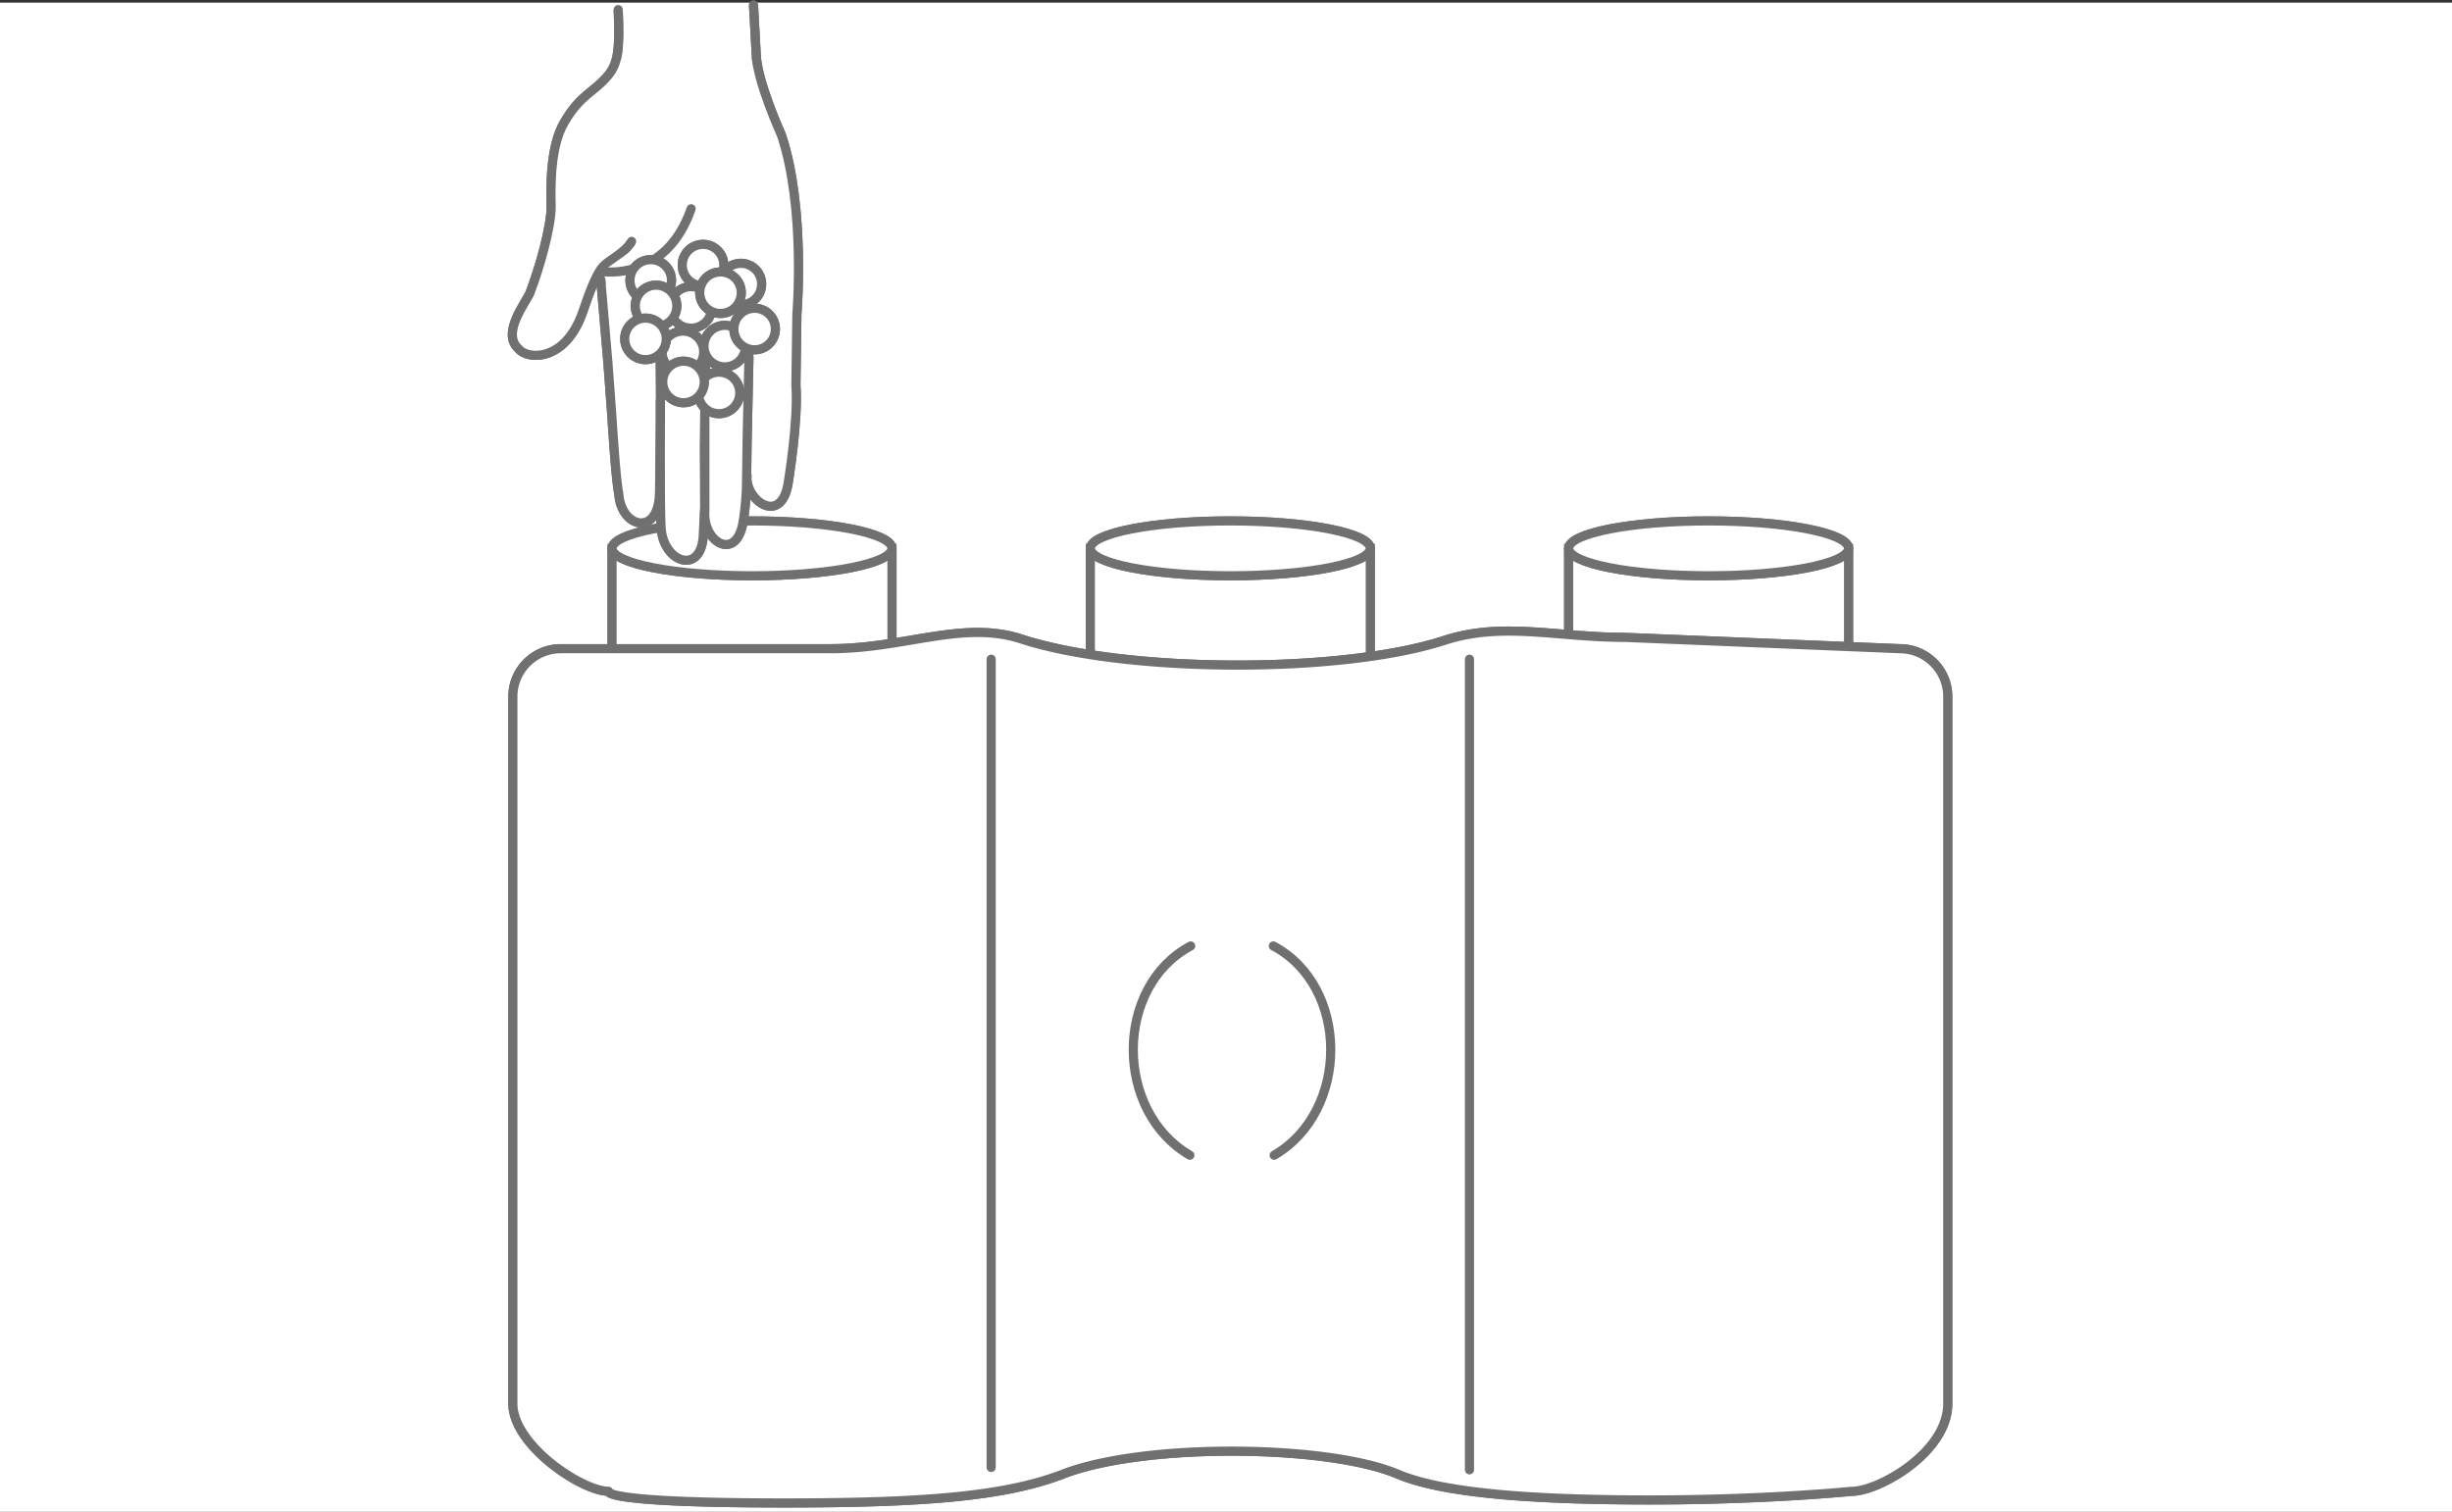 <svg xmlns="http://www.w3.org/2000/svg" width="268" height="165.283" viewBox="0 0 268 165.283">
  <rect x="0" y="0" width="268" height="165.283" fill="#333333" stroke="none"/>
  <g id="グループ_1729" data-name="グループ 1729" transform="translate(7059 1870.283)">
    <rect id="長方形_824" data-name="長方形 824" width="268" height="165" transform="translate(-7059 -1870)" fill="#fff"/>
    <g id="グループ_1726" data-name="グループ 1726" transform="translate(1876.613 75.416)">
      <rect id="長方形_494" data-name="長方形 494" width="22.778" height="30.597" transform="translate(-8816.44 -1862.974) rotate(-90)" fill="#fff" stroke="#707070" stroke-width="1"/>
      <rect id="長方形_495" data-name="長方形 495" width="22.778" height="30.597" transform="translate(-8816.44 -1862.974) rotate(-90)" fill="#fff" stroke="#707070" stroke-linecap="round" stroke-linejoin="round" stroke-width="1"/>
      <path id="パス_1513" data-name="パス 1513" d="M3,30.579c-1.653,0-3-6.845-3-15.288S1.348,0,3,0,6,6.847,6,15.291,4.66,30.579,3,30.579" transform="translate(-8816.433 -1882.75) rotate(-90)" fill="#fff" stroke="#707070" stroke-width="1"/>
      <path id="パス_1514" data-name="パス 1514" d="M3,30.579c-1.653,0-3-6.845-3-15.288S1.348,0,3,0,6,6.847,6,15.291,4.66,30.579,3,30.579Z" transform="translate(-8816.433 -1882.75) rotate(-90)" fill="#fff" stroke="#707070" stroke-linecap="round" stroke-linejoin="round" stroke-width="1"/>
      <rect id="長方形_496" data-name="長方形 496" width="22.778" height="30.597" transform="translate(-8868.718 -1862.974) rotate(-90)" fill="#fff" stroke="#707070" stroke-width="1"/>
      <rect id="長方形_497" data-name="長方形 497" width="22.778" height="30.597" transform="translate(-8868.718 -1862.974) rotate(-90)" fill="#fff" stroke="#707070" stroke-linecap="round" stroke-linejoin="round" stroke-width="1"/>
      <path id="パス_1515" data-name="パス 1515" d="M3,30.585c-1.653,0-3-6.847-3-15.29S1.348,0,3,0,6,6.849,6,15.295,4.66,30.585,3,30.585" transform="translate(-8868.712 -1882.75) rotate(-90)" fill="#fff" stroke="#707070" stroke-width="1"/>
      <path id="パス_1516" data-name="パス 1516" d="M3,30.585c-1.653,0-3-6.847-3-15.29S1.348,0,3,0,6,6.849,6,15.295,4.66,30.585,3,30.585Z" transform="translate(-8868.712 -1882.75) rotate(-90)" fill="#fff" stroke="#707070" stroke-linecap="round" stroke-linejoin="round" stroke-width="1"/>
      <rect id="長方形_498" data-name="長方形 498" width="22.778" height="30.595" transform="translate(-8764.162 -1862.974) rotate(-90)" fill="#fff" stroke="#707070" stroke-width="1"/>
      <rect id="長方形_499" data-name="長方形 499" width="22.778" height="30.595" transform="translate(-8764.162 -1862.974) rotate(-90)" fill="#fff" stroke="#707070" stroke-linecap="round" stroke-linejoin="round" stroke-width="1"/>
      <path id="パス_1517" data-name="パス 1517" d="M3,30.582c-1.653,0-3-6.847-3-15.29S1.348,0,3,0,6,6.847,6,15.292,4.66,30.582,3,30.582" transform="translate(-8764.156 -1882.75) rotate(-90)" fill="#fff" stroke="#707070" stroke-width="1"/>
      <path id="パス_1518" data-name="パス 1518" d="M3,30.582c-1.653,0-3-6.847-3-15.29S1.348,0,3,0,6,6.847,6,15.292,4.66,30.582,3,30.582Z" transform="translate(-8764.156 -1882.75) rotate(-90)" fill="#fff" stroke="#707070" stroke-linecap="round" stroke-linejoin="round" stroke-width="1"/>
      <path id="パス_1519" data-name="パス 1519" d="M94.633,121.532l-1.239,30.074a5.239,5.239,0,0,1-5.22,5.226H10.863c-5.354,0-9.585-7.581-9.585-10.455,0,0-.949-9.334-.949-22.059,0-13.631.833-22.9,2.825-27.6,3.23-7.623,3.457-27.676,0-36.6C.687,53.749,0,44.676,0,29.672,0,9.4,1.278,10.457,1.278,10.457,1.278,7.581,6.306,0,10.863,0H88.174a5.237,5.237,0,0,1,5.22,5.226V34.732c0,8.114,3.137,14.446,1.069,20.813-3.751,11.538-3.823,35-.16,46.275,2.069,6.367.33,12.272.33,19.713" transform="translate(-8879.558 -1781.385) rotate(-90)" fill="#fff" stroke="#707070" stroke-width="1"/>
      <path id="パス_1520" data-name="パス 1520" d="M94.633,121.532l-1.239,30.074a5.239,5.239,0,0,1-5.22,5.226H10.863c-5.354,0-9.585-7.581-9.585-10.455,0,0-.949-9.334-.949-22.059,0-13.631.833-22.9,2.825-27.6,3.23-7.623,3.457-27.676,0-36.6C.687,53.749,0,44.676,0,29.672,0,9.4,1.278,10.457,1.278,10.457,1.278,7.581,6.306,0,10.863,0H88.174a5.237,5.237,0,0,1,5.22,5.226V34.732c0,8.114,3.137,14.446,1.069,20.813-3.751,11.538-3.823,35-.16,46.275C96.373,108.186,94.633,114.092,94.633,121.532Z" transform="translate(-8879.558 -1781.385) rotate(-90)" fill="#fff" stroke="#707070" stroke-linecap="round" stroke-linejoin="round" stroke-width="1"/>
      <line id="線_291" data-name="線 291" x2="88.361" transform="translate(-8827.28 -1785.27) rotate(-90)" fill="none" stroke="#707070" stroke-linecap="round" stroke-linejoin="round" stroke-width="1"/>
      <line id="線_292" data-name="線 292" x1="88.623" transform="translate(-8775.001 -1785.008) rotate(-90)" fill="none" stroke="#707070" stroke-linecap="round" stroke-linejoin="round" stroke-width="1"/>
      <path id="パス_1521" data-name="パス 1521" d="M12.457,13.032c-1.33-.8-1.99-2.451-2.768-3.147C8.7,9,6.033,8.148,4.692,7.672-.836,5.729-.447,1.537.717.686c1.681-1.948,5.108.83,6.107,1.236C9.431,2.932,14.141,4.294,16.4,4.238s6.475-.078,9.05,1.423c3.144,1.832,3.23,3.206,5.169,4.816,1.292,1.069,2.8,1.284,7.18,1.09" transform="translate(-8879.613 -1906.851) rotate(-90)" fill="#fff" stroke="#707070" stroke-width="1"/>
      <path id="パス_1522" data-name="パス 1522" d="M12.457,13.032c-1.33-.8-1.99-2.451-2.768-3.147C8.7,9,6.033,8.148,4.692,7.672-.836,5.729-.447,1.537.717.686c1.681-1.948,5.108.83,6.107,1.236C9.431,2.932,14.141,4.294,16.4,4.238s6.475-.078,9.05,1.423c3.144,1.832,3.23,3.206,5.169,4.816,1.292,1.069,2.8,1.284,7.18,1.09" transform="translate(-8879.613 -1906.851) rotate(-90)" fill="#fff" stroke="#707070" stroke-linecap="round" stroke-linejoin="round" stroke-width="1"/>
      <path id="パス_1523" data-name="パス 1523" d="M19.859,6.463l-8.586.086L3.252,6.428C-1.609,6.3-.5,2.2,3.178,1.979c1.5-.334,8.441-.755,8.441-.755L17.525.789,26.639,0" transform="translate(-8869.958 -1888.53) rotate(-90)" fill="#fff" stroke="#707070" stroke-width="1"/>
      <path id="パス_1524" data-name="パス 1524" d="M19.859,6.463l-8.586.086L3.252,6.428C-1.609,6.3-.5,2.2,3.178,1.979c1.5-.334,8.441-.755,8.441-.755L17.525.789,26.639,0" transform="translate(-8869.958 -1888.53) rotate(-90)" fill="#fff" stroke="#707070" stroke-linecap="round" stroke-linejoin="round" stroke-width="1"/>
      <path id="パス_1525" data-name="パス 1525" d="M17.521.017S5.848-.047,3.964.071C-.131.051-1.768,4.339,2.545,4.686l3.33.163,6.537-.038,8.975.118" transform="translate(-8863.443 -1884.447) rotate(-90)" fill="#fff" stroke="#707070" stroke-width="1"/>
      <path id="パス_1526" data-name="パス 1526" d="M17.521.017S5.848-.047,3.964.071C-.131.051-1.768,4.339,2.545,4.686l3.33.163,6.537-.038,8.975.118" transform="translate(-8863.443 -1884.447) rotate(-90)" fill="#fff" stroke="#707070" stroke-linecap="round" stroke-linejoin="round" stroke-width="1"/>
      <path id="パス_1527" data-name="パス 1527" d="M3.393.014C.687-.263-2.194,3.7,2.48,4.49c0,0,6.907,1.15,10.761.854l7.778.11s11.588.975,19.57-1.694c0,0,6.045-2.758,8.985-2.762L54.819.709" transform="translate(-8853.966 -1890.353) rotate(-90)" fill="#fff" stroke="#707070" stroke-width="1"/>
      <path id="パス_1528" data-name="パス 1528" d="M3.393.014C.687-.263-2.194,3.7,2.48,4.49c0,0,6.907,1.15,10.761.854l7.778.11s11.588.975,19.57-1.694c0,0,6.045-2.758,8.985-2.762L54.819.709" transform="translate(-8853.966 -1890.353) rotate(-90)" fill="#fff" stroke="#707070" stroke-linecap="round" stroke-linejoin="round" stroke-width="1"/>
      <path id="パス_1529" data-name="パス 1529" d="M20.54,4.836l-9.1-.2L6.655,4.569a28.954,28.954,0,0,1-4.249-.387C-1.915,3.435.249-.251,3.685.014l12.984,0" transform="translate(-8858.588 -1886.173) rotate(-90)" fill="#fff" stroke="#707070" stroke-width="1"/>
      <path id="パス_1530" data-name="パス 1530" d="M20.54,4.836l-9.1-.2L6.655,4.569a28.954,28.954,0,0,1-4.249-.387C-1.915,3.435.249-.251,3.685.014l12.984,0" transform="translate(-8858.588 -1886.173) rotate(-90)" fill="#fff" stroke="#707070" stroke-linecap="round" stroke-linejoin="round" stroke-width="1"/>
      <path id="パス_1531" data-name="パス 1531" d="M.057,0S-1.088,6.941,6.92,9.709" transform="translate(-8869.782 -1915.957) rotate(-90)" fill="#fff" stroke="#707070" stroke-linecap="round" stroke-linejoin="round" stroke-width="1"/>
      <path id="パス_1532" data-name="パス 1532" d="M2.326,4.537A2.269,2.269,0,1,1,4.538,2.208,2.263,2.263,0,0,1,2.326,4.537" transform="translate(-8866.757 -1912.772) rotate(-90)" fill="#fff" stroke="#707070" stroke-width="1"/>
      <path id="パス_1533" data-name="パス 1533" d="M2.326,4.537A2.269,2.269,0,1,1,4.538,2.208,2.263,2.263,0,0,1,2.326,4.537Z" transform="translate(-8866.757 -1912.772) rotate(-90)" fill="#fff" stroke="#707070" stroke-linecap="round" stroke-linejoin="round" stroke-width="1"/>
      <path id="パス_1534" data-name="パス 1534" d="M2.33,4.54A2.271,2.271,0,1,1,4.538,2.212,2.273,2.273,0,0,1,2.33,4.54" transform="translate(-8862.349 -1909.825) rotate(-90)" fill="#fff" stroke="#707070" stroke-width="1"/>
      <path id="パス_1535" data-name="パス 1535" d="M2.33,4.54A2.271,2.271,0,1,1,4.538,2.212,2.273,2.273,0,0,1,2.33,4.54Z" transform="translate(-8862.349 -1909.825) rotate(-90)" fill="#fff" stroke="#707070" stroke-linecap="round" stroke-linejoin="round" stroke-width="1"/>
      <path id="パス_1536" data-name="パス 1536" d="M2.329,4.537A2.269,2.269,0,1,1,4.541,2.21,2.269,2.269,0,0,1,2.329,4.537" transform="translate(-8866.177 -1909.979) rotate(-90)" fill="#fff" stroke="#707070" stroke-width="1"/>
      <path id="パス_1537" data-name="パス 1537" d="M2.329,4.537A2.269,2.269,0,1,1,4.541,2.21,2.269,2.269,0,0,1,2.329,4.537Z" transform="translate(-8866.177 -1909.979) rotate(-90)" fill="#fff" stroke="#707070" stroke-linecap="round" stroke-linejoin="round" stroke-width="1"/>
      <path id="パス_1538" data-name="パス 1538" d="M2.33,4.537a2.269,2.269,0,1,1,2.21-2.329A2.269,2.269,0,0,1,2.33,4.537" transform="translate(-8858.665 -1905.588) rotate(-90)" fill="#fff" stroke="#707070" stroke-width="1"/>
      <path id="パス_1539" data-name="パス 1539" d="M2.33,4.537a2.269,2.269,0,1,1,2.21-2.329A2.269,2.269,0,0,1,2.33,4.537Z" transform="translate(-8858.665 -1905.588) rotate(-90)" fill="#fff" stroke="#707070" stroke-linecap="round" stroke-linejoin="round" stroke-width="1"/>
      <path id="パス_1540" data-name="パス 1540" d="M2.326,4.537A2.269,2.269,0,1,1,4.538,2.208,2.269,2.269,0,0,1,2.326,4.537" transform="translate(-8856.906 -1912.372) rotate(-90)" fill="#fff" stroke="#707070" stroke-width="1"/>
      <path id="パス_1541" data-name="パス 1541" d="M2.326,4.537A2.269,2.269,0,1,1,4.538,2.208,2.269,2.269,0,0,1,2.326,4.537Z" transform="translate(-8856.906 -1912.372) rotate(-90)" fill="#fff" stroke="#707070" stroke-linecap="round" stroke-linejoin="round" stroke-width="1"/>
      <path id="パス_1542" data-name="パス 1542" d="M2.332,4.541A2.271,2.271,0,1,1,4.539,2.213,2.269,2.269,0,0,1,2.332,4.541" transform="translate(-8863.245 -1904.957) rotate(-90)" fill="#fff" stroke="#707070" stroke-width="1"/>
      <path id="パス_1543" data-name="パス 1543" d="M2.332,4.541A2.271,2.271,0,1,1,4.539,2.213,2.269,2.269,0,0,1,2.332,4.541Z" transform="translate(-8863.245 -1904.957) rotate(-90)" fill="#fff" stroke="#707070" stroke-linecap="round" stroke-linejoin="round" stroke-width="1"/>
      <path id="パス_1544" data-name="パス 1544" d="M2.327,4.537A2.269,2.269,0,1,1,4.538,2.208,2.271,2.271,0,0,1,2.327,4.537" transform="translate(-8859.297 -1900.472) rotate(-90)" fill="#fff" stroke="#707070" stroke-width="1"/>
      <path id="パス_1545" data-name="パス 1545" d="M2.327,4.537A2.269,2.269,0,1,1,4.538,2.208,2.271,2.271,0,0,1,2.327,4.537Z" transform="translate(-8859.297 -1900.472) rotate(-90)" fill="#fff" stroke="#707070" stroke-linecap="round" stroke-linejoin="round" stroke-width="1"/>
      <path id="パス_1546" data-name="パス 1546" d="M2.331,4.537A2.269,2.269,0,1,1,4.538,2.21,2.273,2.273,0,0,1,2.331,4.537" transform="translate(-8855.401 -1907.457) rotate(-90)" fill="#fff" stroke="#707070" stroke-width="1"/>
      <path id="パス_1547" data-name="パス 1547" d="M2.331,4.537A2.269,2.269,0,1,1,4.538,2.21,2.273,2.273,0,0,1,2.331,4.537Z" transform="translate(-8855.401 -1907.457) rotate(-90)" fill="#fff" stroke="#707070" stroke-linecap="round" stroke-linejoin="round" stroke-width="1"/>
      <path id="パス_1548" data-name="パス 1548" d="M2.331,4.537A2.269,2.269,0,1,1,4.54,2.206a2.273,2.273,0,0,1-2.21,2.331" transform="translate(-8867.33 -1906.379) rotate(-90)" fill="#fff" stroke="#707070" stroke-width="1"/>
      <path id="パス_1549" data-name="パス 1549" d="M2.331,4.537A2.269,2.269,0,1,1,4.54,2.206,2.273,2.273,0,0,1,2.331,4.537Z" transform="translate(-8867.33 -1906.379) rotate(-90)" fill="#fff" stroke="#707070" stroke-linecap="round" stroke-linejoin="round" stroke-width="1"/>
      <path id="パス_1550" data-name="パス 1550" d="M2.329,4.537a2.269,2.269,0,1,1,2.21-2.329,2.271,2.271,0,0,1-2.21,2.329" transform="translate(-8863.176 -1901.669) rotate(-90)" fill="#fff" stroke="#707070" stroke-width="1"/>
      <path id="パス_1551" data-name="パス 1551" d="M2.329,4.537a2.269,2.269,0,1,1,2.21-2.329A2.271,2.271,0,0,1,2.329,4.537Z" transform="translate(-8863.176 -1901.669) rotate(-90)" fill="#fff" stroke="#707070" stroke-linecap="round" stroke-linejoin="round" stroke-width="1"/>
      <path id="パス_1552" data-name="パス 1552" d="M2.33,4.539A2.27,2.27,0,1,1,4.538,2.21,2.272,2.272,0,0,1,2.33,4.539" transform="translate(-8861.041 -1914.444) rotate(-90)" fill="#fff" stroke="#707070" stroke-width="1"/>
      <path id="パス_1553" data-name="パス 1553" d="M2.33,4.539A2.27,2.27,0,1,1,4.538,2.21,2.272,2.272,0,0,1,2.33,4.539Z" transform="translate(-8861.041 -1914.444) rotate(-90)" fill="#fff" stroke="#707070" stroke-linecap="round" stroke-linejoin="round" stroke-width="1"/>
      <path id="パス_1554" data-name="パス 1554" d="M2.329,4.539A2.27,2.27,0,1,1,4.54,2.213,2.268,2.268,0,0,1,2.329,4.539" transform="translate(-8859.132 -1911.427) rotate(-90)" fill="#fff" stroke="#707070" stroke-width="1"/>
      <path id="パス_1555" data-name="パス 1555" d="M2.329,4.539A2.27,2.27,0,1,1,4.54,2.213,2.268,2.268,0,0,1,2.329,4.539Z" transform="translate(-8859.132 -1911.427) rotate(-90)" fill="#fff" stroke="#707070" stroke-linecap="round" stroke-linejoin="round" stroke-width="1"/>
      <path id="パス_1560" data-name="パス 1560" d="M22.879,6.276C18.43-2.077,4.812-2.077,0,6.185" transform="translate(-8811.747 -1819.401) rotate(-90)" fill="#fff" stroke="#707070" stroke-linecap="round" stroke-linejoin="round" stroke-width="1"/>
      <path id="パス_1561" data-name="パス 1561" d="M22.879,0C18.43,8.352,4.812,8.352,0,.091" transform="translate(-8796.44 -1819.401) rotate(-90)" fill="#fff" stroke="#707070" stroke-linecap="round" stroke-linejoin="round" stroke-width="1"/>
    </g>
  </g>
</svg>
